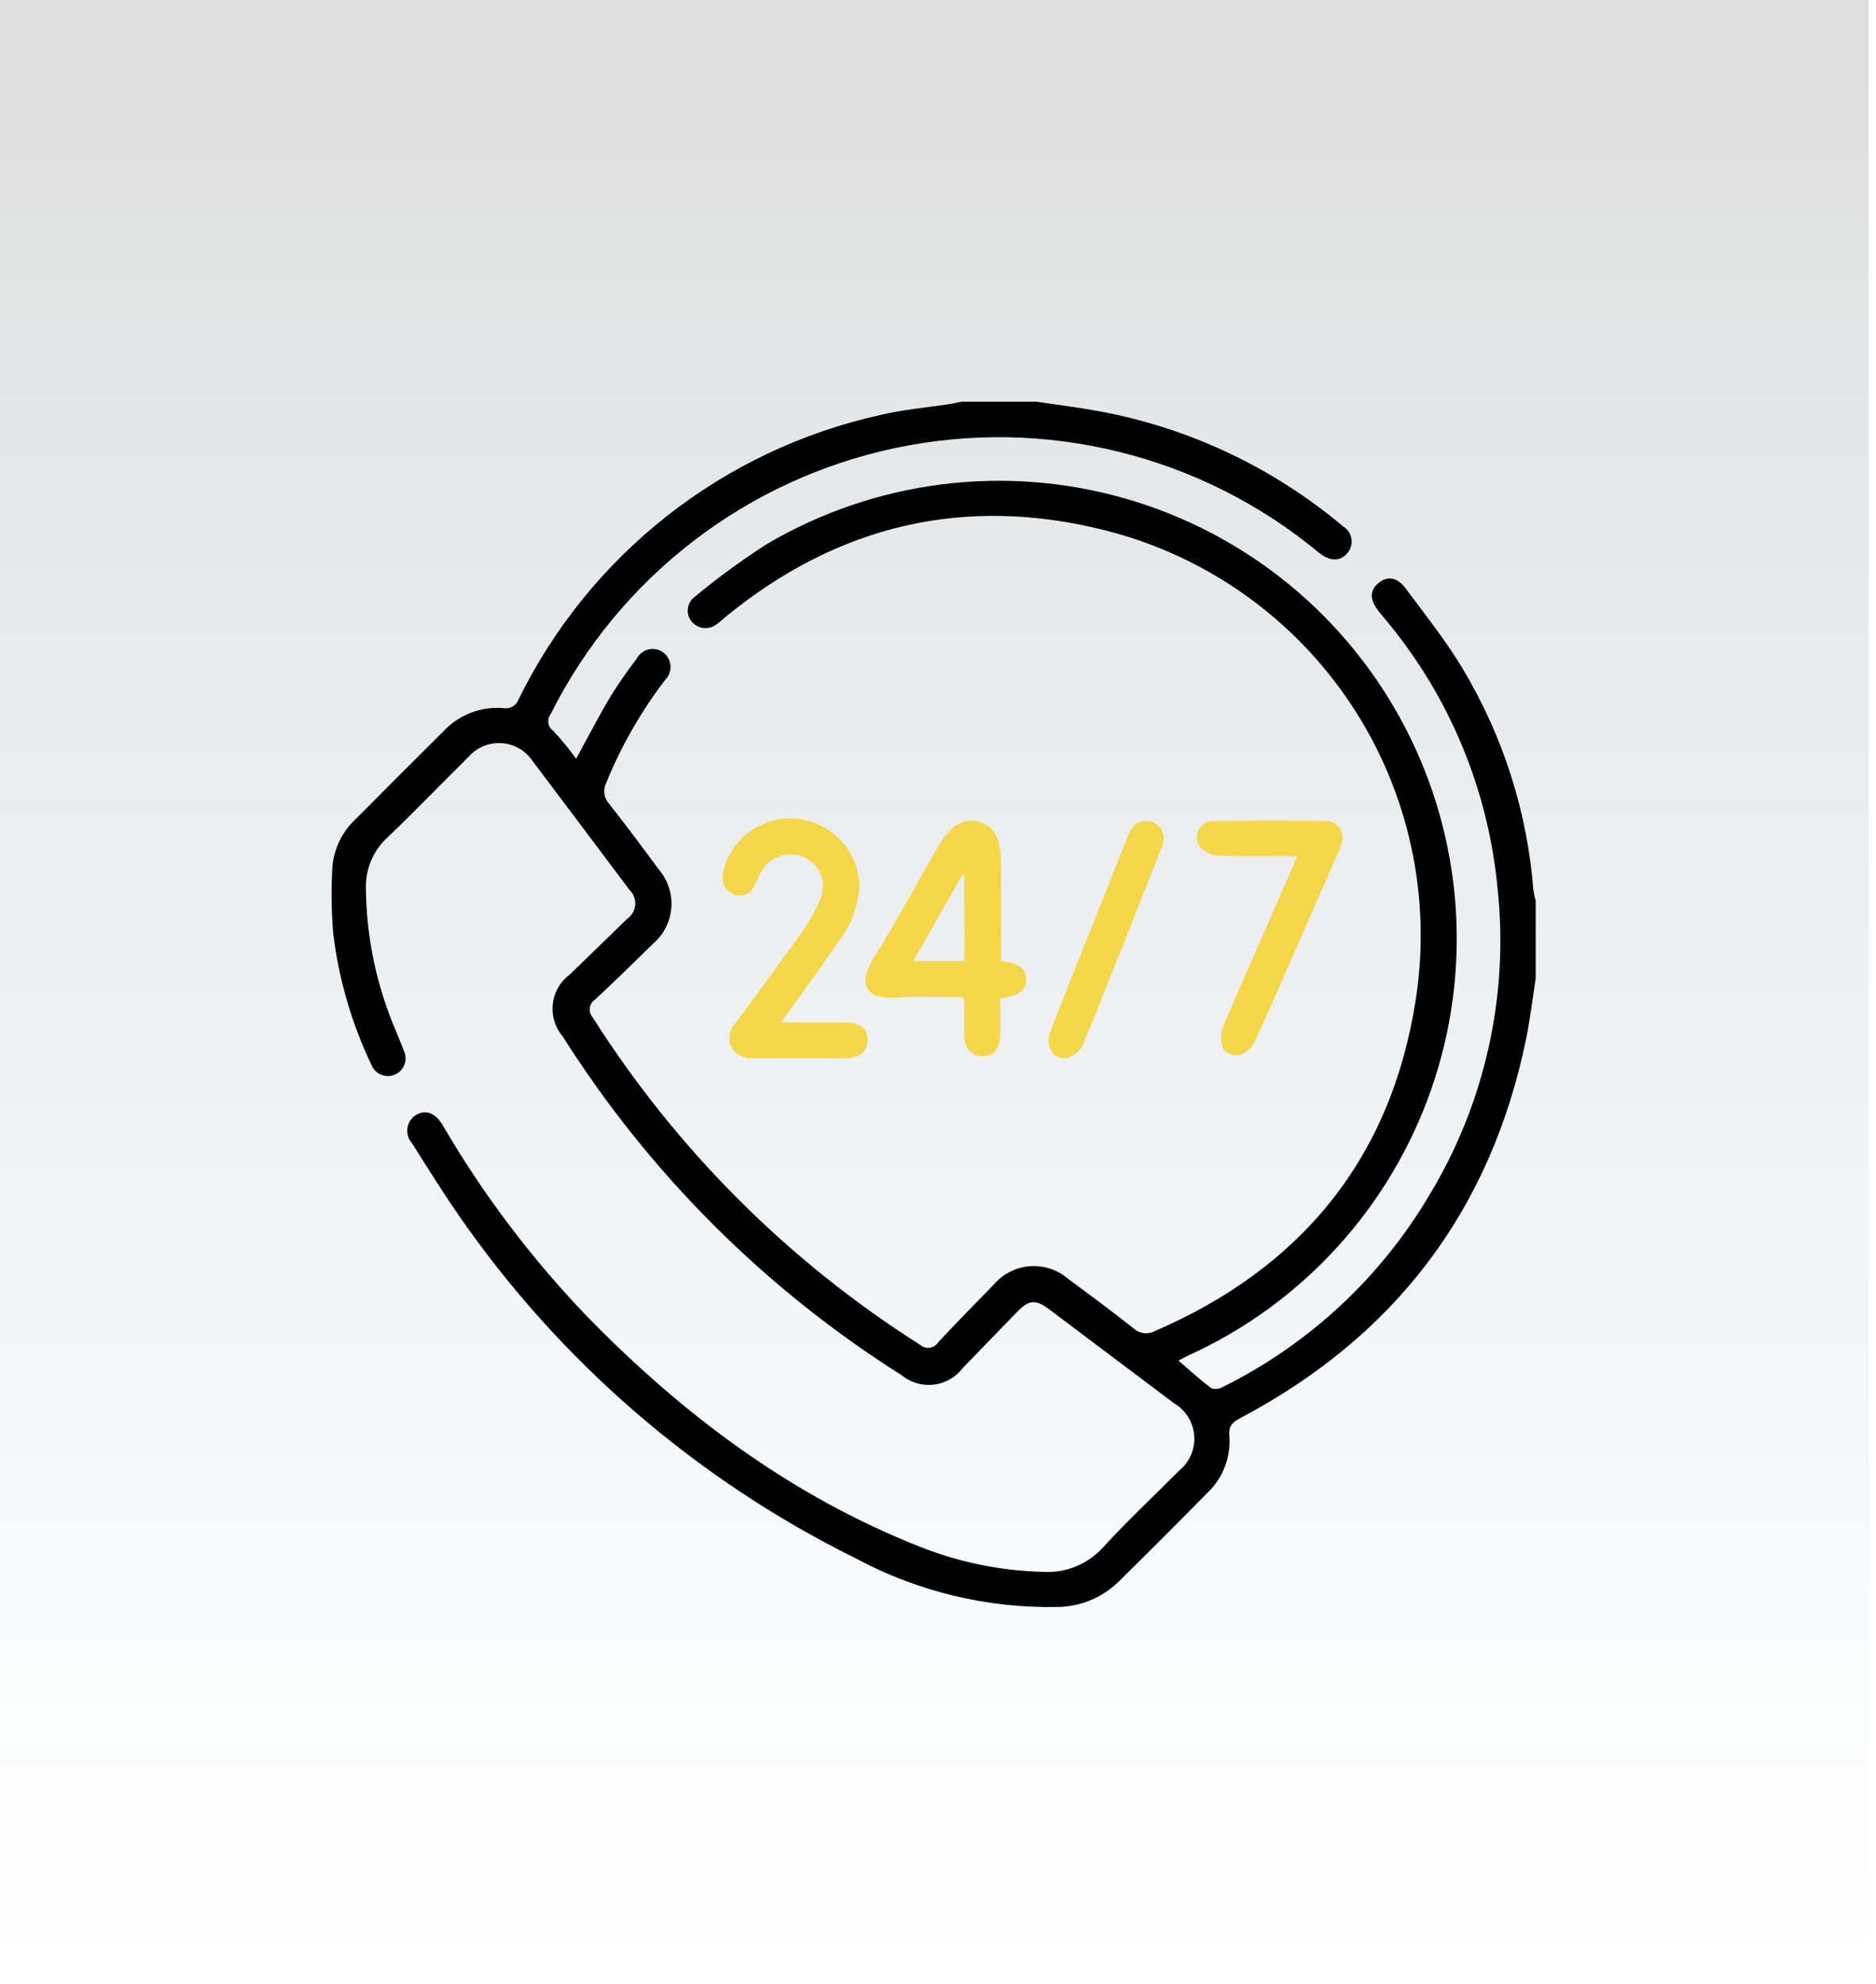<?xml version="1.0" encoding="UTF-8"?> <svg xmlns="http://www.w3.org/2000/svg" width="70" height="74" viewBox="0 0 70 74" fill="none"><g clip-path="url(#clip0_548_63)"><path opacity="0.13" d="M69.72 0H0V73.445H69.72V0Z" fill="url(#paint0_linear_548_63)"></path><path d="M57.302 33.6V36.499C57.185 37.244 57.098 37.998 56.947 38.738C55.635 45.144 52.05 49.846 46.28 52.895C45.986 53.051 45.842 53.186 45.871 53.546C45.903 53.941 45.846 54.339 45.703 54.71C45.561 55.08 45.338 55.414 45.05 55.687C43.95 56.803 42.843 57.91 41.728 59.009C41.111 59.605 40.287 59.939 39.429 59.941C36.813 59.988 34.229 59.362 31.924 58.124C25.979 55.185 20.882 50.78 17.112 45.324C16.505 44.448 15.941 43.54 15.371 42.639C15.305 42.565 15.256 42.478 15.226 42.383C15.197 42.288 15.188 42.188 15.201 42.09C15.214 41.991 15.248 41.897 15.3 41.812C15.352 41.728 15.422 41.656 15.505 41.601C15.867 41.372 16.24 41.498 16.516 41.967C18.015 44.536 19.811 46.918 21.869 49.065C25.459 52.755 29.523 55.806 34.356 57.706C35.8 58.276 37.332 58.589 38.884 58.63C39.314 58.661 39.745 58.592 40.144 58.429C40.544 58.266 40.9 58.013 41.185 57.689C42.083 56.709 43.06 55.8 43.999 54.854C44.191 54.698 44.342 54.498 44.44 54.271C44.538 54.043 44.58 53.796 44.561 53.549C44.542 53.302 44.464 53.063 44.333 52.853C44.202 52.643 44.022 52.468 43.809 52.343C42.256 51.172 40.701 50.003 39.145 48.836C38.65 48.463 38.391 48.484 37.968 48.919C37.283 49.62 36.605 50.328 35.921 51.031C35.792 51.201 35.629 51.343 35.443 51.449C35.257 51.555 35.052 51.623 34.84 51.648C34.627 51.672 34.412 51.654 34.206 51.594C34.001 51.534 33.81 51.433 33.645 51.297C28.541 48.076 24.219 43.757 20.995 38.656C20.854 38.49 20.749 38.297 20.686 38.088C20.622 37.88 20.602 37.661 20.628 37.445C20.652 37.228 20.721 37.019 20.831 36.831C20.939 36.642 21.086 36.478 21.261 36.349C21.976 35.657 22.693 34.965 23.404 34.27C23.489 34.211 23.56 34.134 23.612 34.044C23.663 33.954 23.694 33.854 23.702 33.75C23.71 33.647 23.695 33.543 23.657 33.446C23.62 33.349 23.561 33.262 23.486 33.191C22.285 31.588 21.081 29.987 19.873 28.388C19.744 28.195 19.573 28.034 19.372 27.918C19.171 27.802 18.945 27.734 18.714 27.72C18.482 27.705 18.25 27.744 18.036 27.833C17.822 27.922 17.631 28.06 17.479 28.235C16.467 29.233 15.487 30.258 14.458 31.237C14.199 31.474 13.993 31.763 13.854 32.085C13.716 32.407 13.647 32.755 13.653 33.106C13.666 34.937 14.043 36.746 14.762 38.429C14.864 38.687 14.978 38.94 15.072 39.2C15.109 39.28 15.13 39.367 15.133 39.455C15.136 39.543 15.121 39.631 15.089 39.713C15.058 39.796 15.01 39.871 14.949 39.934C14.888 39.998 14.815 40.049 14.734 40.084C14.653 40.119 14.566 40.137 14.477 40.138C14.389 40.138 14.302 40.121 14.22 40.087C14.139 40.054 14.065 40.004 14.003 39.941C13.941 39.879 13.892 39.804 13.86 39.722C13.123 38.178 12.641 36.525 12.434 34.826C12.365 33.998 12.354 33.165 12.402 32.335C12.462 31.641 12.782 30.994 13.298 30.526C14.38 29.436 15.467 28.349 16.558 27.266C16.84 26.966 17.186 26.734 17.57 26.586C17.954 26.438 18.366 26.378 18.776 26.411C18.895 26.434 19.017 26.415 19.123 26.356C19.228 26.297 19.308 26.202 19.35 26.088C20.66 23.419 22.554 21.08 24.891 19.243C27.229 17.407 29.95 16.12 32.853 15.479C33.7 15.274 34.581 15.204 35.446 15.07C35.589 15.047 35.731 15.013 35.872 14.985H38.682C39.46 15.101 40.242 15.198 41.016 15.34C44.366 15.958 47.499 17.435 50.107 19.628C50.19 19.676 50.261 19.742 50.316 19.821C50.371 19.9 50.408 19.99 50.425 20.084C50.442 20.179 50.438 20.276 50.413 20.369C50.389 20.462 50.344 20.548 50.283 20.622C50.022 20.949 49.622 20.953 49.204 20.608C47.037 18.813 44.493 17.53 41.761 16.855C39.03 16.179 36.181 16.128 33.427 16.707C30.673 17.285 28.085 18.477 25.856 20.195C23.627 21.912 21.814 24.11 20.553 26.626C20.516 26.672 20.488 26.726 20.473 26.783C20.457 26.84 20.453 26.9 20.461 26.959C20.469 27.018 20.489 27.075 20.519 27.126C20.55 27.177 20.59 27.221 20.638 27.256C20.947 27.586 21.234 27.935 21.498 28.302C21.919 27.533 22.316 26.759 22.759 26.014C23.067 25.516 23.399 25.035 23.756 24.571C23.801 24.482 23.866 24.405 23.945 24.345C24.024 24.284 24.115 24.242 24.212 24.221C24.31 24.2 24.41 24.201 24.507 24.224C24.604 24.247 24.694 24.291 24.772 24.354C24.846 24.414 24.906 24.49 24.948 24.575C24.991 24.661 25.015 24.754 25.019 24.849C25.023 24.945 25.007 25.04 24.972 25.129C24.937 25.218 24.884 25.298 24.816 25.365C23.918 26.54 23.18 27.828 22.621 29.197C22.556 29.325 22.532 29.469 22.552 29.611C22.573 29.753 22.637 29.884 22.735 29.989C23.368 30.794 23.979 31.616 24.587 32.437C24.924 32.834 25.09 33.348 25.049 33.867C25.007 34.386 24.761 34.867 24.365 35.204C23.655 35.902 22.941 36.597 22.215 37.276C22.16 37.31 22.113 37.356 22.078 37.41C22.042 37.464 22.019 37.525 22.009 37.589C22 37.653 22.004 37.718 22.023 37.78C22.041 37.842 22.073 37.899 22.115 37.948C25.237 42.872 29.41 47.044 34.335 50.164C34.384 50.207 34.441 50.239 34.503 50.257C34.565 50.275 34.631 50.28 34.695 50.271C34.759 50.261 34.82 50.238 34.874 50.203C34.928 50.167 34.974 50.121 35.009 50.066C35.689 49.339 36.383 48.629 37.08 47.917C37.247 47.721 37.45 47.559 37.68 47.441C37.909 47.324 38.159 47.252 38.416 47.231C38.672 47.211 38.931 47.24 39.176 47.319C39.421 47.398 39.649 47.525 39.845 47.692C40.668 48.301 41.492 48.91 42.293 49.544C42.397 49.643 42.529 49.706 42.67 49.726C42.812 49.746 42.957 49.721 43.083 49.654C48.558 47.291 51.905 43.208 52.824 37.306C53.425 33.47 52.574 29.548 50.435 26.308C48.296 23.068 45.025 20.743 41.262 19.788C36.03 18.458 31.276 19.57 27.086 23.001C26.972 23.094 26.866 23.196 26.747 23.281C26.614 23.386 26.447 23.438 26.278 23.426C26.109 23.414 25.951 23.339 25.834 23.215C25.774 23.151 25.727 23.075 25.698 22.991C25.668 22.908 25.656 22.82 25.663 22.732C25.669 22.644 25.694 22.558 25.735 22.48C25.776 22.402 25.833 22.333 25.902 22.278C26.768 21.559 27.677 20.895 28.624 20.288C30.624 19.113 32.842 18.357 35.144 18.067C37.445 17.777 39.781 17.959 42.01 18.602C44.239 19.245 46.313 20.335 48.107 21.806C49.9 23.277 51.375 25.097 52.442 27.157C53.509 29.217 54.145 31.472 54.312 33.786C54.478 36.099 54.172 38.422 53.411 40.614C52.65 42.805 51.451 44.818 49.886 46.531C48.322 48.243 46.425 49.619 44.311 50.574C44.196 50.627 44.086 50.691 43.973 50.752C44.386 51.106 44.774 51.461 45.191 51.778C45.259 51.802 45.332 51.812 45.404 51.806C45.476 51.8 45.546 51.779 45.61 51.743C48.832 50.151 51.52 47.654 53.346 44.559C55.411 41.139 56.302 37.138 55.882 33.164C55.541 29.471 54.085 25.968 51.706 23.121C51.623 23.019 51.538 22.919 51.455 22.816C51.103 22.378 51.098 22.02 51.44 21.744C51.768 21.478 52.132 21.52 52.454 21.953C53.186 22.937 53.955 23.902 54.583 24.951C56.09 27.467 56.992 30.299 57.218 33.224C57.238 33.351 57.266 33.477 57.302 33.6Z" fill="black"></path><path d="M38.284 36.509C38.266 36.109 38.013 35.924 37.353 35.85C37.353 34.609 37.359 33.398 37.349 32.187C37.355 31.925 37.325 31.663 37.259 31.409C37.215 31.226 37.123 31.059 36.992 30.924C36.86 30.79 36.695 30.693 36.514 30.645C36.332 30.597 36.141 30.599 35.96 30.651C35.78 30.704 35.617 30.804 35.489 30.941C35.293 31.137 35.126 31.36 34.991 31.602C34.193 32.978 33.448 34.387 32.6 35.731C32.038 36.623 32.209 37.305 33.472 37.209C34.296 37.148 35.128 37.198 35.938 37.198C35.955 37.244 35.968 37.291 35.977 37.34C35.977 37.748 35.973 38.157 35.977 38.566C35.982 39.089 36.209 39.378 36.62 39.395C37.06 39.413 37.306 39.139 37.322 38.584C37.335 38.135 37.322 37.686 37.322 37.246C38.038 37.143 38.306 36.926 38.284 36.509ZM35.982 35.843H34.076L35.911 32.63L35.982 32.649V35.843Z" fill="#F4D849"></path><path d="M32.367 38.8C32.367 39.232 32.075 39.471 31.526 39.473C30.399 39.477 29.272 39.473 28.146 39.473C27.978 39.496 27.807 39.468 27.654 39.395C27.502 39.321 27.374 39.204 27.288 39.058C27.218 38.903 27.199 38.731 27.232 38.565C27.265 38.398 27.349 38.247 27.472 38.13C28.29 37.008 29.124 35.895 29.926 34.762C30.203 34.37 30.435 33.948 30.618 33.504C30.68 33.358 30.711 33.202 30.711 33.044C30.71 32.886 30.677 32.73 30.615 32.585C30.552 32.44 30.46 32.31 30.345 32.202C30.231 32.093 30.095 32.01 29.947 31.955C29.793 31.895 29.629 31.866 29.464 31.869C29.299 31.873 29.137 31.909 28.985 31.976C28.835 32.042 28.698 32.138 28.585 32.258C28.471 32.377 28.382 32.518 28.323 32.672C28.07 33.323 27.791 33.524 27.376 33.352C26.944 33.173 26.849 32.771 27.095 32.155C27.315 31.602 27.719 31.143 28.239 30.854C28.759 30.566 29.363 30.466 29.948 30.572C30.533 30.677 31.064 30.982 31.45 31.435C31.836 31.887 32.053 32.459 32.066 33.053C32.028 33.774 31.775 34.467 31.339 35.043C30.741 35.926 30.107 36.786 29.489 37.655C29.39 37.794 29.289 37.932 29.138 38.139C30.005 38.139 30.764 38.139 31.523 38.139C32.099 38.147 32.369 38.359 32.367 38.8Z" fill="#F4D849"></path><path d="M50.009 31.613C49.52 32.753 49.015 33.886 48.519 35.019C47.949 36.315 47.393 37.617 46.794 38.9C46.73 39.014 46.643 39.114 46.54 39.194C46.437 39.274 46.319 39.333 46.192 39.367C46.082 39.374 45.972 39.353 45.873 39.305C45.773 39.257 45.688 39.184 45.625 39.093C45.536 38.828 45.542 38.539 45.643 38.278C46.478 36.319 47.346 34.374 48.198 32.424C48.261 32.28 48.318 32.135 48.404 31.93C47.372 31.93 46.396 31.954 45.424 31.914C45.293 31.902 45.166 31.864 45.05 31.802C44.935 31.74 44.833 31.655 44.75 31.553C44.693 31.459 44.662 31.351 44.661 31.24C44.66 31.13 44.689 31.021 44.745 30.926C44.801 30.83 44.882 30.752 44.979 30.699C45.076 30.646 45.185 30.62 45.296 30.624C46.685 30.606 48.074 30.606 49.465 30.624C49.975 30.632 50.226 31.103 50.009 31.613Z" fill="#F4D849"></path><path d="M43.423 31.341C43.404 31.43 43.378 31.518 43.347 31.604C42.376 34.056 41.41 36.513 40.414 38.956C40.356 39.075 40.274 39.181 40.173 39.267C40.072 39.353 39.955 39.417 39.828 39.456C39.322 39.573 38.977 39.036 39.19 38.487C39.569 37.492 39.967 36.506 40.36 35.517C40.937 34.069 41.521 32.623 42.093 31.173C42.215 30.863 42.382 30.631 42.745 30.619C42.838 30.617 42.931 30.635 43.017 30.671C43.103 30.707 43.181 30.761 43.245 30.829C43.309 30.897 43.358 30.978 43.389 31.066C43.419 31.154 43.431 31.248 43.423 31.341Z" fill="#F4D849"></path></g><defs><linearGradient id="paint0_linear_548_63" x1="34.86" y1="0" x2="34.86" y2="73.445" gradientUnits="userSpaceOnUse"><stop></stop><stop offset="1" stop-color="#052756" stop-opacity="0"></stop></linearGradient><clipPath id="clip0_548_63"><rect width="69.72" height="73.445" fill="white"></rect></clipPath></defs></svg> 